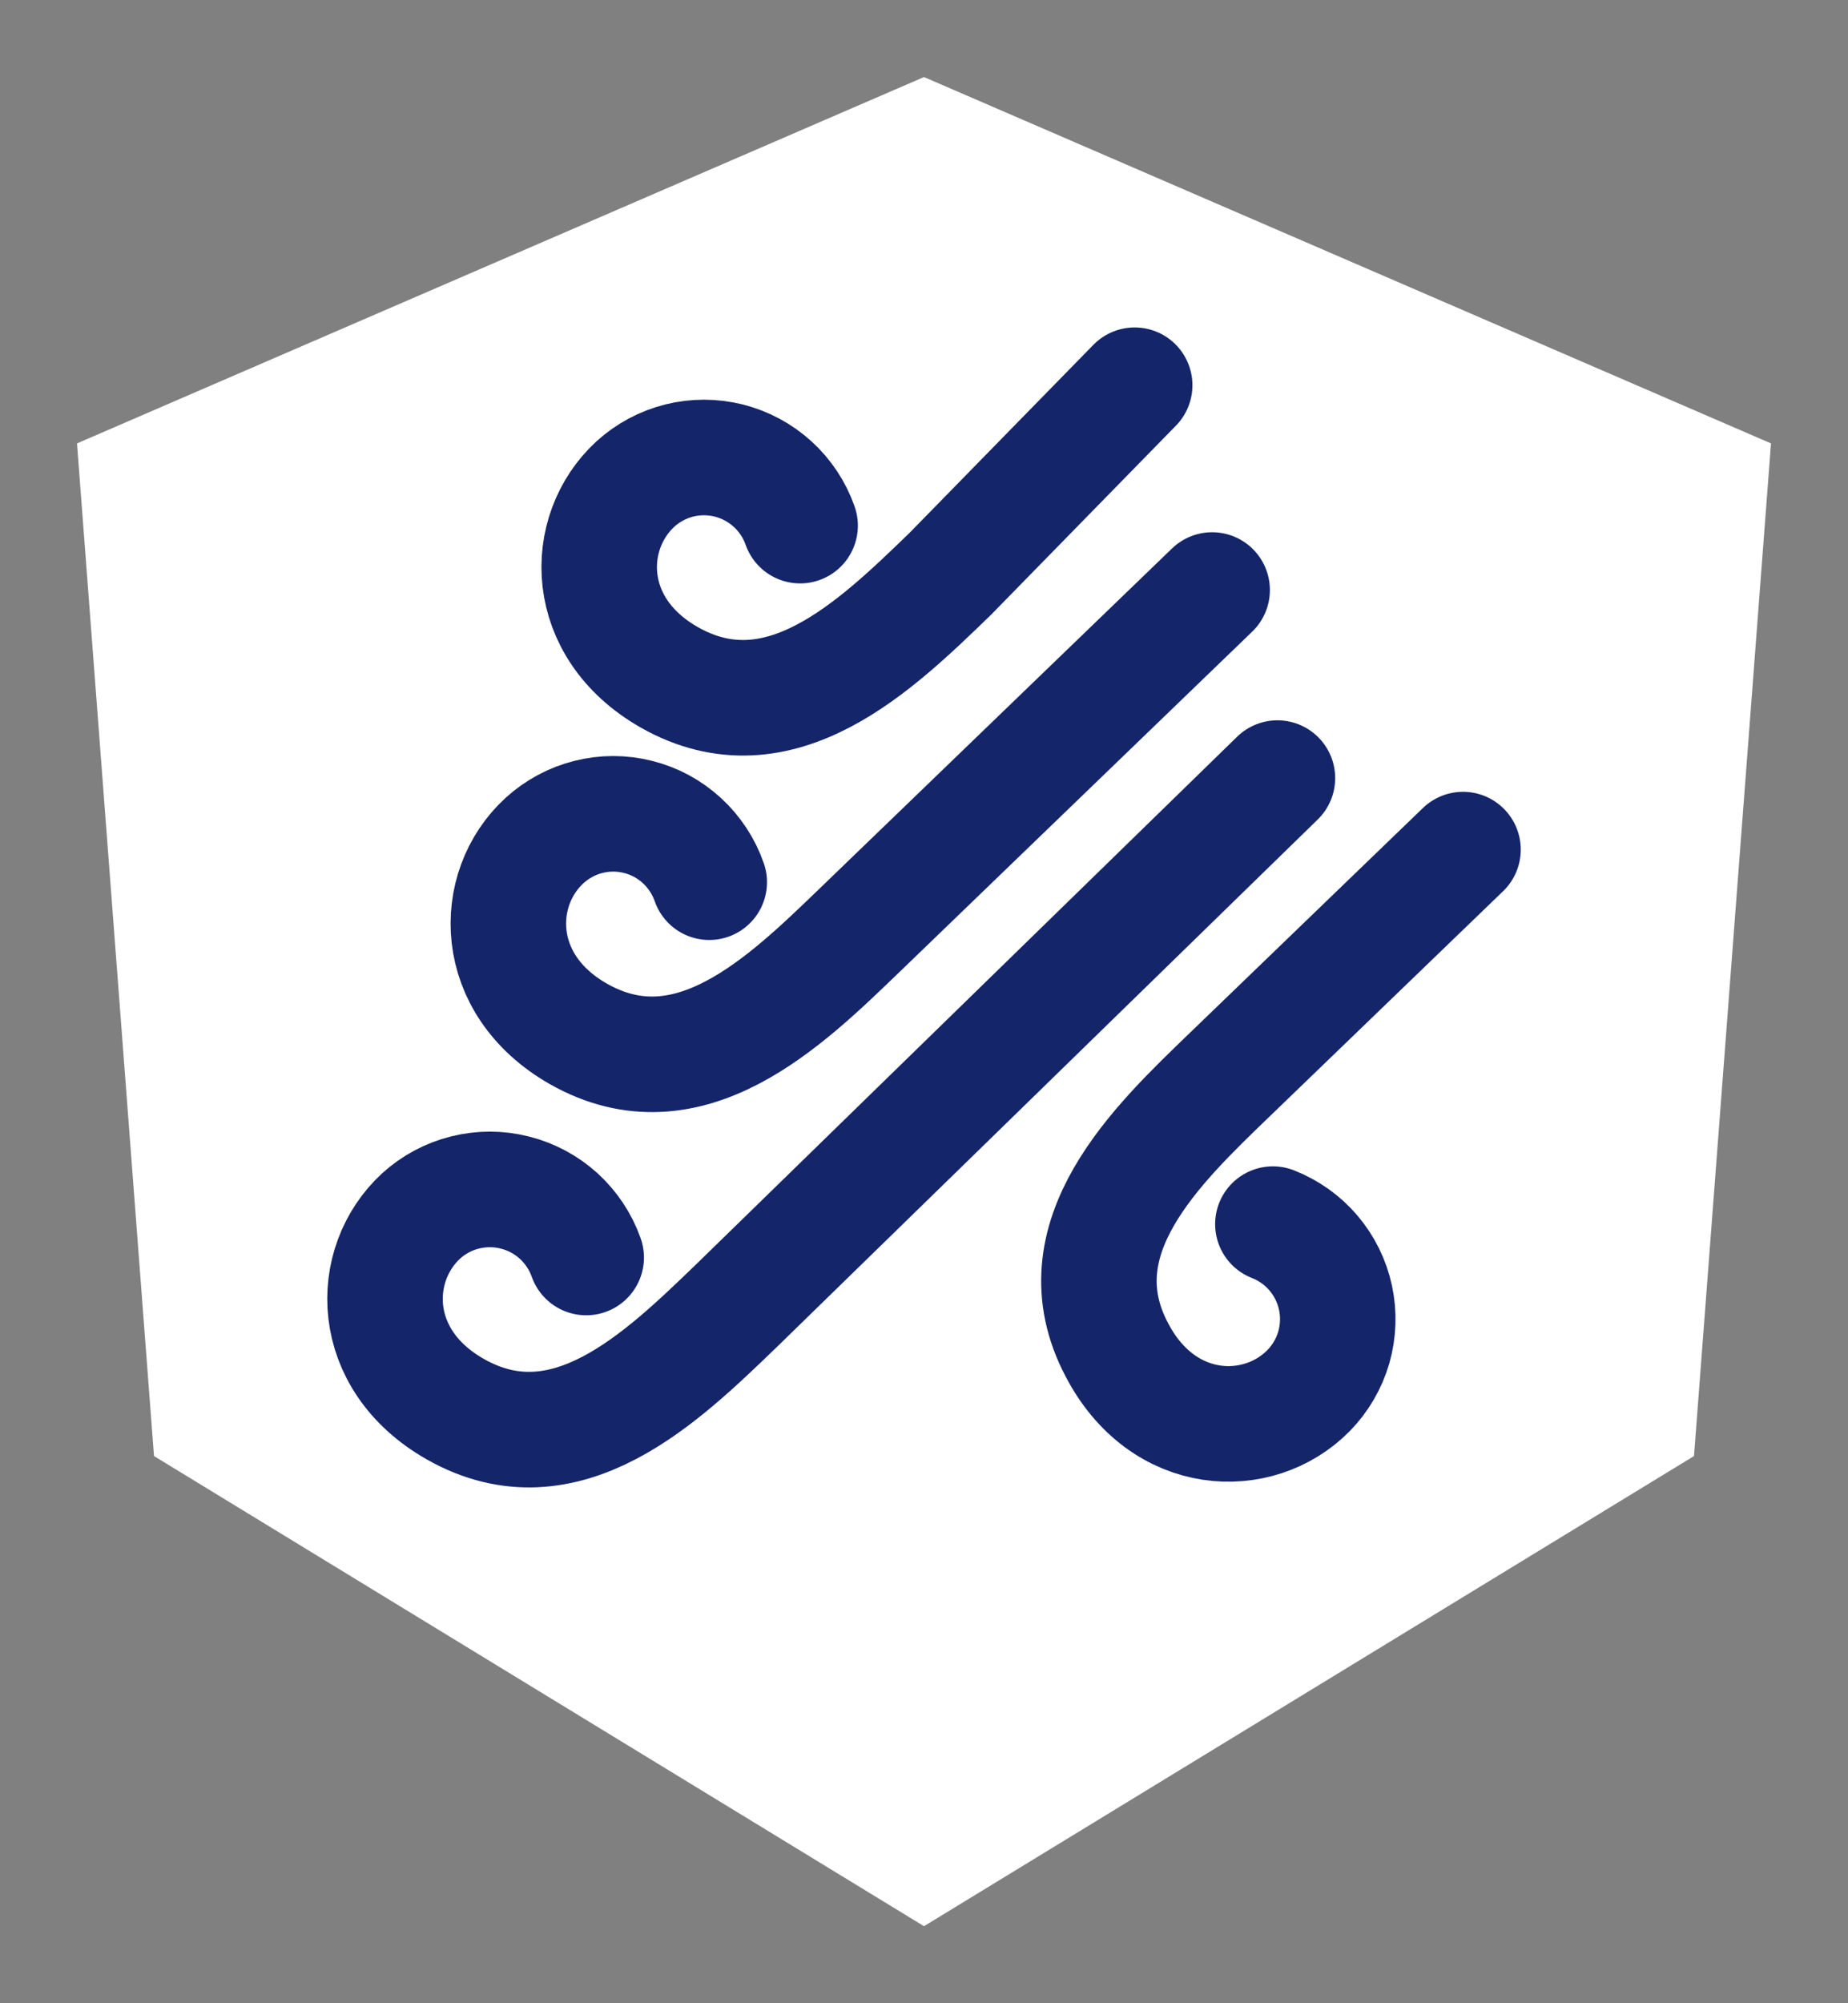 <svg width="24" height="26" viewBox="0 0 24 26" fill="none" xmlns="http://www.w3.org/2000/svg">
<rect x="0" y="0" width="24" height="26" fill="#808080" stroke="none"/>
<path d="M1 5.755L12 1L23 5.755L22 18.898L12 25L2 18.898L1 5.755Z" fill="white" stroke-width="2" stroke-linejoin="round"/>
<path d="M16.59 10.099L9.561 16.95C8.603 17.872 7.347 19.104 5.912 18.289C4.779 17.645 4.787 16.409 5.47 15.781C5.632 15.634 5.828 15.53 6.04 15.477C6.253 15.424 6.474 15.424 6.686 15.478C6.898 15.531 7.094 15.636 7.256 15.783C7.417 15.931 7.54 16.115 7.613 16.321" stroke="#14256A" stroke-width="1.5" stroke-linecap="round" stroke-linejoin="round"/>
<path d="M15.742 7.658L11.159 12.078C10.201 13 8.945 14.233 7.51 13.418C6.381 12.774 6.389 11.534 7.072 10.909C7.234 10.762 7.429 10.656 7.641 10.603C7.853 10.549 8.075 10.549 8.287 10.603C8.5 10.656 8.695 10.762 8.856 10.91C9.017 11.058 9.139 11.243 9.211 11.45" stroke="#14256A" stroke-width="1.5" stroke-linecap="round" stroke-linejoin="round"/>
<path d="M14.736 5L12.339 7.45C11.381 8.376 10.125 9.605 8.69 8.79C7.561 8.146 7.569 6.91 8.252 6.282C8.414 6.135 8.61 6.03 8.822 5.977C9.033 5.924 9.255 5.925 9.467 5.978C9.679 6.032 9.874 6.137 10.035 6.284C10.196 6.431 10.319 6.616 10.391 6.822" stroke="#14256A" stroke-width="1.5" stroke-linecap="round" stroke-linejoin="round"/>
<path d="M19 11.027L15.979 13.94C15.021 14.863 13.741 16.071 14.504 17.518C15.104 18.671 16.344 18.711 16.996 18.047C17.149 17.89 17.261 17.698 17.322 17.488C17.382 17.278 17.39 17.056 17.344 16.843C17.298 16.629 17.2 16.43 17.058 16.263C16.916 16.096 16.735 15.968 16.531 15.888" stroke="#14256A" stroke-width="1.5" stroke-linecap="round" stroke-linejoin="round"/>
</svg>
